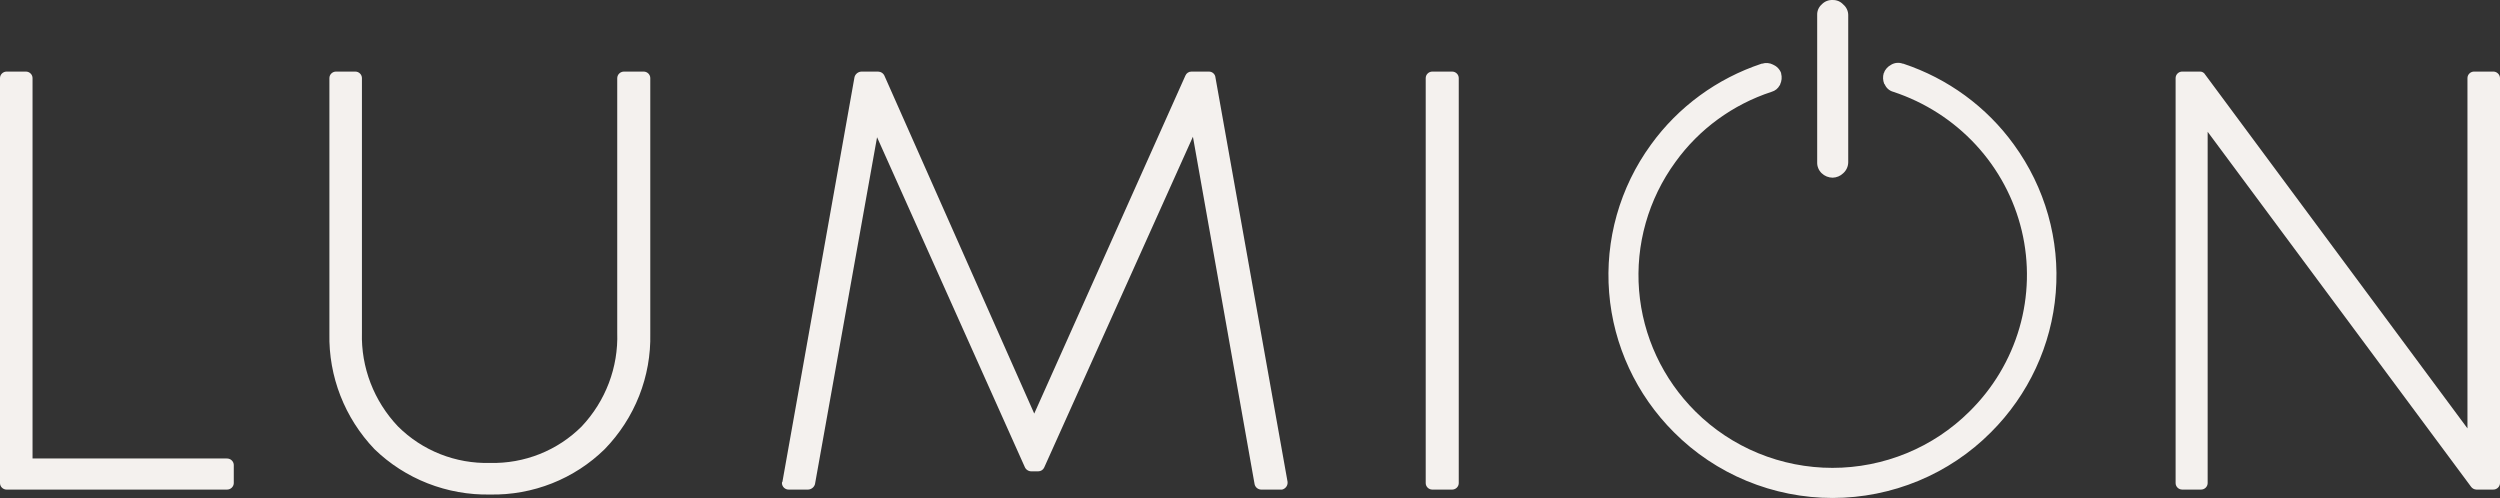 <?xml version="1.0" encoding="UTF-8"?> <svg xmlns="http://www.w3.org/2000/svg" width="246" height="49" viewBox="0 0 246 49" fill="none"><rect x="0" y="0" width="246" height="49" fill="#333333" stroke="none"/><path d="M23.004 45.748V47.544C23.001 47.63 22.981 47.715 22.945 47.794C22.908 47.872 22.857 47.943 22.792 48.001C22.728 48.06 22.653 48.105 22.571 48.135C22.489 48.165 22.402 48.179 22.314 48.176H0.64C0.471 48.173 0.31 48.105 0.191 47.987C0.071 47.87 0.003 47.711 0 47.544V7.676C0.003 7.509 0.071 7.35 0.191 7.233C0.31 7.115 0.471 7.047 0.64 7.044H2.562C2.73 7.047 2.892 7.115 3.011 7.233C3.131 7.35 3.199 7.509 3.202 7.676V45.116H22.314C22.402 45.113 22.489 45.127 22.571 45.157C22.653 45.186 22.728 45.232 22.792 45.291C22.857 45.349 22.908 45.42 22.945 45.498C22.981 45.577 23.001 45.661 23.004 45.748ZM140.93 7.044H142.901C143.07 7.047 143.231 7.115 143.35 7.233C143.47 7.35 143.538 7.509 143.541 7.676V47.544C143.538 47.711 143.47 47.87 143.35 47.987C143.231 48.105 143.07 48.173 142.901 48.176H140.93C140.761 48.173 140.6 48.105 140.481 47.987C140.361 47.87 140.293 47.711 140.29 47.544V7.676C140.293 7.509 140.361 7.35 140.481 7.233C140.6 7.115 140.761 7.047 140.93 7.044ZM123.443 47.593L117.384 13.454L102.755 45.99C102.706 46.105 102.624 46.204 102.519 46.273C102.414 46.342 102.29 46.379 102.163 46.379H101.474C101.335 46.377 101.2 46.334 101.086 46.256C100.972 46.178 100.884 46.069 100.833 45.942L86.302 13.503L80.194 47.641C80.152 47.791 80.062 47.924 79.938 48.02C79.814 48.116 79.662 48.171 79.504 48.176H77.632C77.545 48.179 77.458 48.165 77.376 48.135C77.294 48.105 77.219 48.06 77.154 48.001C77.09 47.943 77.039 47.872 77.002 47.794C76.966 47.715 76.946 47.63 76.943 47.544C76.939 47.518 76.942 47.491 76.951 47.466C76.959 47.441 76.973 47.418 76.992 47.399L84.085 7.579C84.127 7.429 84.217 7.296 84.341 7.2C84.465 7.104 84.617 7.049 84.775 7.044H86.4C86.539 7.047 86.674 7.089 86.788 7.167C86.902 7.245 86.99 7.354 87.041 7.481L101.769 40.697L116.646 7.433C116.694 7.318 116.776 7.219 116.881 7.15C116.987 7.081 117.11 7.044 117.237 7.044H118.961C119.122 7.044 119.278 7.104 119.396 7.212C119.515 7.32 119.588 7.468 119.601 7.627L126.694 47.399C126.718 47.571 126.676 47.747 126.576 47.89C126.475 48.034 126.325 48.136 126.153 48.176H124.084C123.925 48.168 123.773 48.105 123.656 47.999C123.539 47.892 123.464 47.748 123.443 47.593ZM76.992 47.399C77.016 47.249 77.094 47.112 77.211 47.014C77.329 46.916 77.478 46.863 77.632 46.864M32.413 32.83V7.676C32.416 7.509 32.484 7.35 32.603 7.233C32.723 7.115 32.884 7.047 33.053 7.044H34.974C35.143 7.047 35.304 7.115 35.423 7.233C35.543 7.35 35.611 7.509 35.614 7.676V32.733C35.517 36.149 36.791 39.465 39.161 41.96C40.342 43.138 41.755 44.066 43.314 44.684C44.873 45.302 46.545 45.598 48.225 45.553C49.897 45.593 51.559 45.295 53.11 44.677C54.66 44.059 56.066 43.134 57.239 41.96C59.594 39.459 60.851 36.143 60.736 32.733V7.676C60.739 7.589 60.76 7.505 60.796 7.426C60.832 7.348 60.884 7.277 60.948 7.219C61.012 7.16 61.087 7.114 61.169 7.085C61.252 7.055 61.339 7.041 61.426 7.044H63.347C63.516 7.047 63.677 7.115 63.797 7.233C63.916 7.35 63.985 7.509 63.988 7.676V32.83C64.035 34.922 63.663 37.002 62.894 38.951C62.125 40.901 60.973 42.682 59.505 44.194C58.026 45.646 56.264 46.791 54.326 47.558C52.388 48.326 50.313 48.701 48.225 48.661C46.122 48.701 44.032 48.326 42.078 47.559C40.123 46.792 38.345 45.648 36.846 44.194C33.915 41.124 32.324 37.044 32.413 32.83Z" fill="#F4F1EE"></path><path d="M246 7.674V47.543C245.997 47.629 245.977 47.714 245.94 47.792C245.904 47.871 245.852 47.941 245.788 48C245.724 48.059 245.649 48.104 245.567 48.134C245.485 48.164 245.398 48.178 245.31 48.175H243.685C243.577 48.172 243.472 48.145 243.378 48.094C243.283 48.043 243.203 47.971 243.143 47.883L217.233 12.968V47.543C217.23 47.71 217.161 47.868 217.042 47.986C216.922 48.104 216.761 48.172 216.592 48.175H214.72C214.552 48.172 214.39 48.104 214.271 47.986C214.151 47.868 214.083 47.71 214.08 47.543V7.674C214.083 7.508 214.151 7.349 214.271 7.231C214.39 7.114 214.552 7.046 214.72 7.043H216.445C216.554 7.035 216.663 7.058 216.759 7.11C216.856 7.161 216.934 7.239 216.986 7.335L242.798 42.153V7.674C242.801 7.508 242.87 7.349 242.989 7.231C243.108 7.114 243.27 7.046 243.439 7.043H245.31C245.398 7.04 245.485 7.053 245.567 7.083C245.649 7.113 245.724 7.159 245.788 7.218C245.852 7.276 245.904 7.347 245.94 7.425C245.977 7.504 245.997 7.588 246 7.674ZM180.338 17.484C179.932 17.482 179.544 17.325 179.254 17.047C179.109 16.909 178.994 16.743 178.918 16.559C178.841 16.375 178.805 16.177 178.811 15.978V1.459C178.805 1.267 178.842 1.077 178.918 0.901C178.995 0.725 179.109 0.567 179.254 0.439C179.391 0.292 179.559 0.177 179.746 0.101C179.933 0.025 180.135 -0.008 180.338 0.002C180.532 -0.004 180.725 0.033 180.904 0.108C181.082 0.184 181.242 0.296 181.372 0.439C181.523 0.564 181.645 0.72 181.73 0.896C181.815 1.072 181.861 1.264 181.865 1.459V15.978C181.861 16.18 181.816 16.379 181.731 16.563C181.646 16.747 181.524 16.912 181.372 17.047C181.096 17.316 180.726 17.472 180.338 17.484ZM180.338 49C177.43 49 174.551 48.429 171.87 47.32C169.189 46.211 166.759 44.587 164.722 42.541C161.015 38.845 158.753 33.975 158.339 28.794C157.924 23.613 159.383 18.454 162.457 14.23C165.143 10.512 168.953 7.724 173.343 6.266H173.392C173.57 6.209 173.758 6.188 173.944 6.205C174.13 6.221 174.311 6.275 174.476 6.363C174.657 6.442 174.82 6.555 174.955 6.697C175.091 6.839 175.196 7.006 175.264 7.189V7.237C175.359 7.594 175.324 7.972 175.165 8.306C175.165 8.354 175.165 8.354 175.116 8.403C175.035 8.555 174.923 8.69 174.788 8.798C174.652 8.907 174.496 8.987 174.328 9.034C170.511 10.283 167.198 12.699 164.87 15.93C162.195 19.593 160.924 24.073 161.285 28.572C161.646 33.071 163.614 37.298 166.841 40.502C168.604 42.256 170.702 43.648 173.014 44.598C175.327 45.549 177.808 46.038 180.313 46.038C182.818 46.038 185.299 45.549 187.611 44.598C189.924 43.648 192.022 42.256 193.785 40.502C196.112 38.215 197.807 35.381 198.71 32.267C199.613 29.154 199.693 25.864 198.943 22.712C198.192 19.559 196.637 16.648 194.424 14.254C192.211 11.86 189.414 10.063 186.298 9.034C186.111 8.984 185.938 8.893 185.793 8.766C185.648 8.64 185.534 8.482 185.461 8.306L185.411 8.257C185.273 7.917 185.255 7.54 185.362 7.189C185.497 6.833 185.76 6.54 186.101 6.363C186.27 6.264 186.46 6.203 186.656 6.187C186.852 6.17 187.05 6.197 187.234 6.266H187.283C191.673 7.724 195.483 10.512 198.169 14.23C201.243 18.454 202.702 23.613 202.287 28.794C201.873 33.975 199.611 38.845 195.904 42.541C193.874 44.582 191.452 46.204 188.78 47.313C186.107 48.422 183.237 48.995 180.338 49ZM185.362 7.189C185.411 7.14 185.411 7.14 185.411 7.092Z" fill="#F4F1EE"></path></svg> 